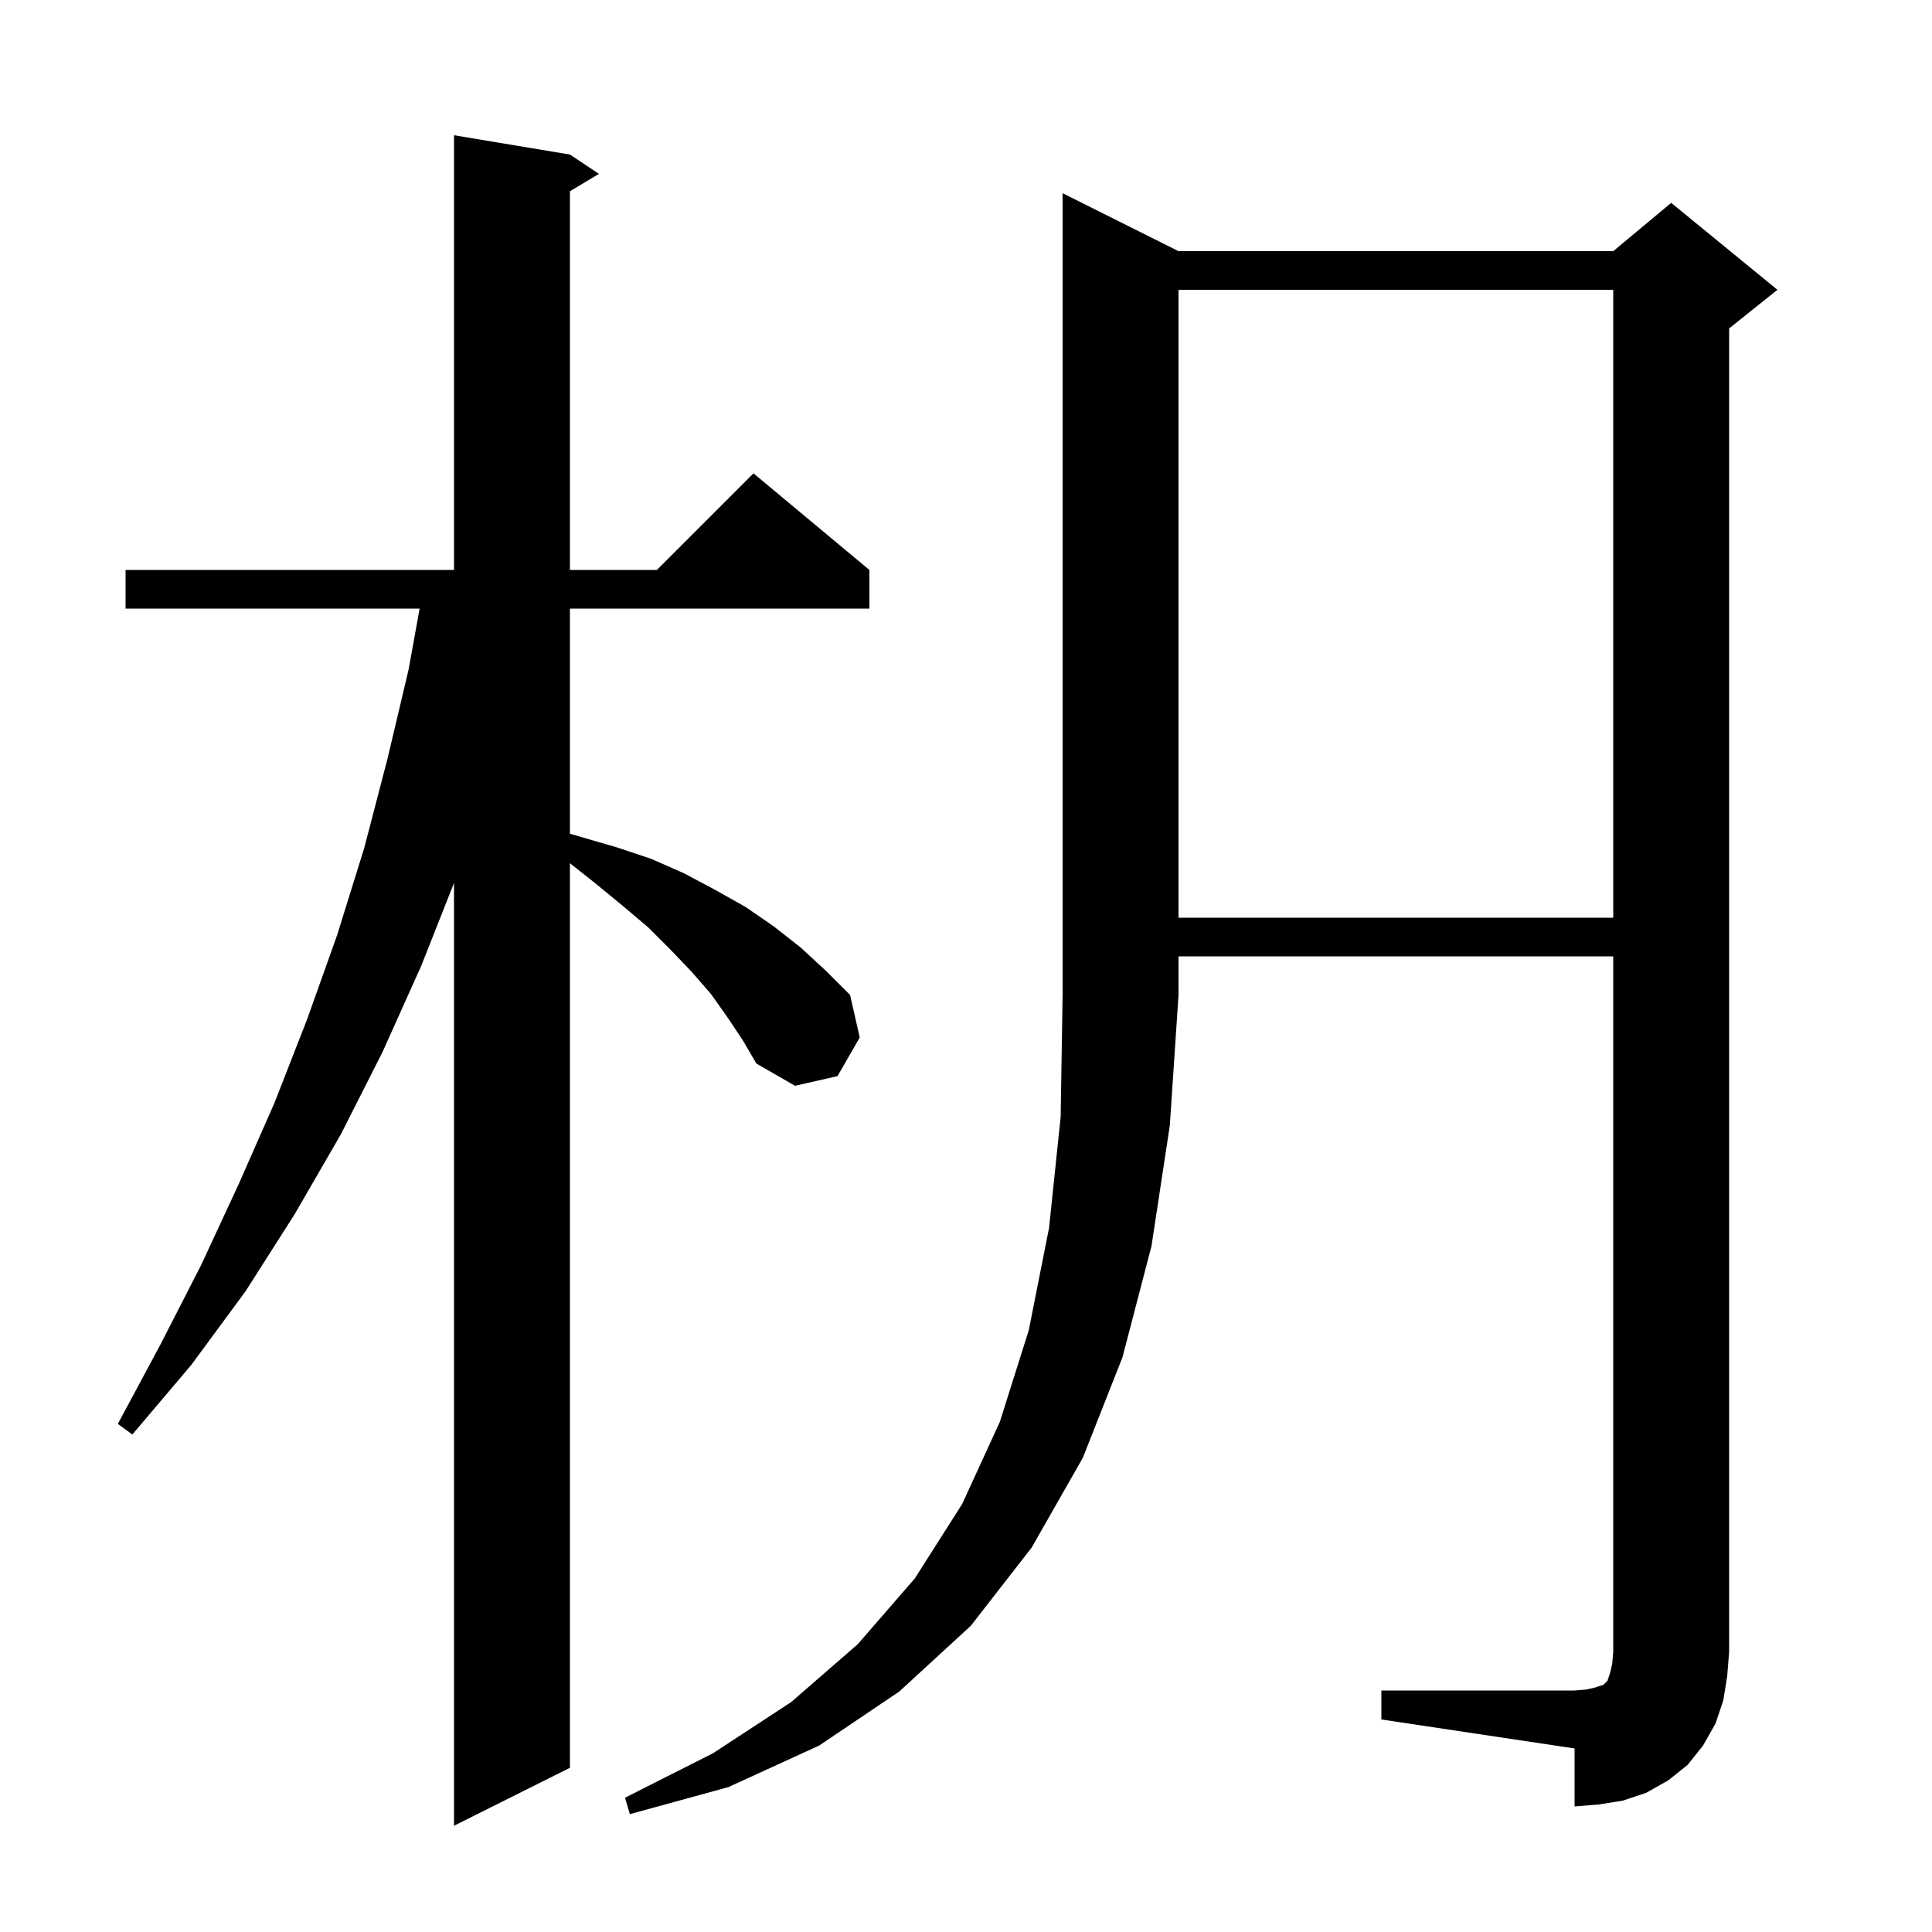<svg xmlns="http://www.w3.org/2000/svg" xmlns:xlink="http://www.w3.org/1999/xlink" version="1.1" baseProfile="full" viewBox="0 0 200 200" width="200" height="200"><g fill="currentColor"><path d="M 75.3 105.3 L 73.6 102.9 L 71.6 100.6 L 69.4 98.3 L 67.1 96.0 L 64.5 93.8 L 61.7 91.5 L 59.0 89.359 L 59.0 183.0 L 47.0 189.0 L 47.0 91.406 L 43.6 100.0 L 39.6 108.9 L 35.3 117.4 L 30.5 125.7 L 25.4 133.7 L 19.8 141.3 L 13.7 148.5 L 12.2 147.4 L 16.6 139.2 L 20.8 131.0 L 24.7 122.6 L 28.4 114.2 L 31.8 105.5 L 34.9 96.8 L 37.7 87.8 L 40.1 78.6 L 42.3 69.3 L 43.439 63.0 L 13.0 63.0 L 13.0 59.0 L 47.0 59.0 L 47.0 14.0 L 59.0 16.0 L 62.0 18.0 L 59.0 19.8 L 59.0 59.0 L 68.0 59.0 L 78.0 49.0 L 90.0 59.0 L 90.0 63.0 L 59.0 63.0 L 59.0 86.311 L 63.8 87.7 L 67.4 88.9 L 70.8 90.4 L 74.0 92.1 L 77.2 93.9 L 80.1 95.9 L 82.9 98.1 L 85.5 100.5 L 88.0 103.0 L 89.0 107.4 L 86.7 111.4 L 82.3 112.4 L 78.3 110.1 L 76.9 107.7 Z M 122.0 26.0 L 167.0 26.0 L 173.0 21.0 L 184.0 30.0 L 179.0 34.0 L 179.0 171.0 L 178.8 173.5 L 178.4 176.0 L 177.6 178.4 L 176.3 180.7 L 174.7 182.7 L 172.7 184.3 L 170.4 185.6 L 168.0 186.4 L 165.5 186.8 L 163.0 187.0 L 163.0 181.0 L 143.0 178.0 L 143.0 175.0 L 163.0 175.0 L 164.2 174.9 L 165.1 174.7 L 166.0 174.4 L 166.4 174.0 L 166.7 173.1 L 166.9 172.2 L 167.0 171.0 L 167.0 99.0 L 122.0 99.0 L 122.0 103.0 L 121.1 116.5 L 119.2 129.0 L 116.2 140.5 L 112.1 150.9 L 106.8 160.2 L 100.5 168.3 L 93.1 175.1 L 84.8 180.7 L 75.4 185.0 L 65.2 187.8 L 64.7 186.1 L 73.8 181.5 L 81.9 176.2 L 88.8 170.2 L 94.7 163.4 L 99.6 155.7 L 103.5 147.2 L 106.5 137.7 L 108.6 127.1 L 109.8 115.6 L 110.0 103.0 L 110.0 20.0 Z M 122.0 30.0 L 122.0 95.0 L 167.0 95.0 L 167.0 30.0 Z "/></g></svg>